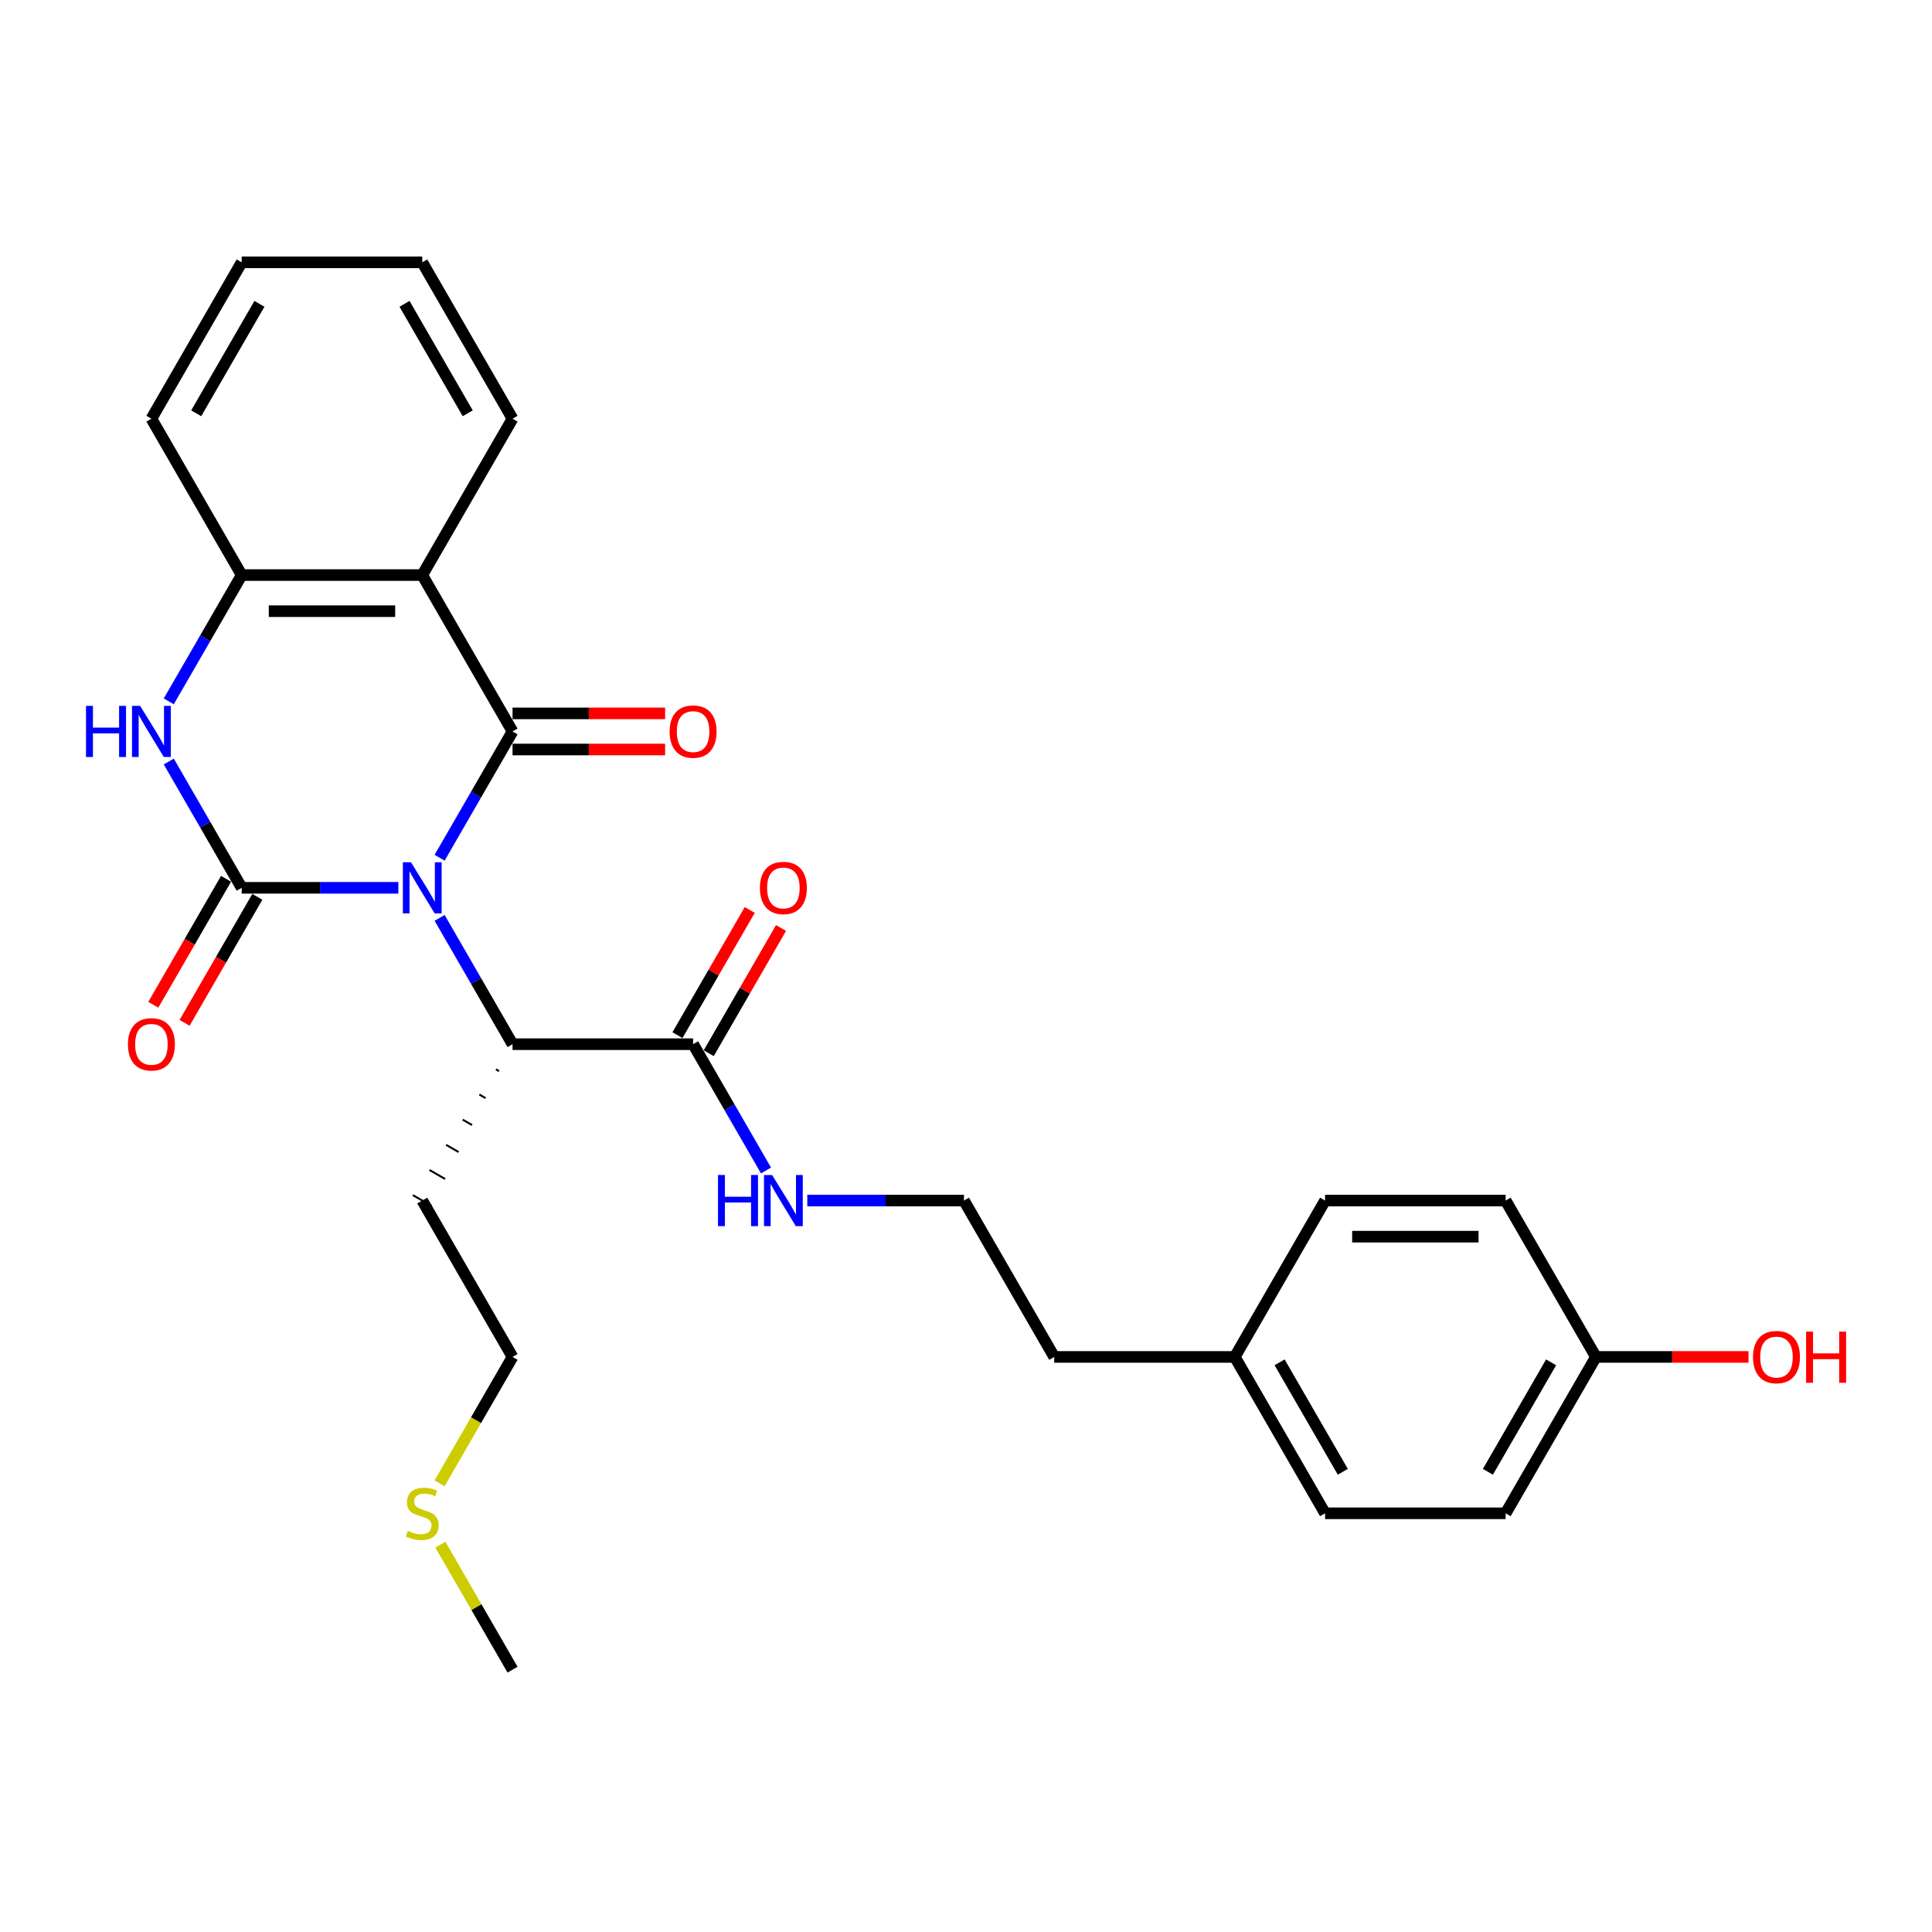 <?xml version='1.0' encoding='iso-8859-1'?>
<svg version='1.1' baseProfile='full'
              xmlns='http://www.w3.org/2000/svg'
                      xmlns:rdkit='http://www.rdkit.org/xml'
                      xmlns:xlink='http://www.w3.org/1999/xlink'
                  xml:space='preserve'
width='1000px' height='1000px' viewBox='0 0 1000 1000'>
<!-- END OF HEADER -->
<rect style='opacity:1.0;fill:#FFFFFF;stroke:none' width='1000' height='1000' x='0' y='0'> </rect>
<path class='bond-0' d='M 206.184,459.531 L 165.642,459.531' style='fill:none;fill-rule:evenodd;stroke:#0000FF;stroke-width:6px;stroke-linecap:butt;stroke-linejoin:miter;stroke-opacity:1' />
<path class='bond-0' d='M 165.642,459.531 L 125.099,459.531' style='fill:none;fill-rule:evenodd;stroke:#000000;stroke-width:6px;stroke-linecap:butt;stroke-linejoin:miter;stroke-opacity:1' />
<path class='bond-1' d='M 227.548,443.961 L 246.418,411.277' style='fill:none;fill-rule:evenodd;stroke:#0000FF;stroke-width:6px;stroke-linecap:butt;stroke-linejoin:miter;stroke-opacity:1' />
<path class='bond-1' d='M 246.418,411.277 L 265.288,378.593' style='fill:none;fill-rule:evenodd;stroke:#000000;stroke-width:6px;stroke-linecap:butt;stroke-linejoin:miter;stroke-opacity:1' />
<path class='bond-4' d='M 227.548,475.101 L 246.418,507.785' style='fill:none;fill-rule:evenodd;stroke:#0000FF;stroke-width:6px;stroke-linecap:butt;stroke-linejoin:miter;stroke-opacity:1' />
<path class='bond-4' d='M 246.418,507.785 L 265.288,540.469' style='fill:none;fill-rule:evenodd;stroke:#000000;stroke-width:6px;stroke-linecap:butt;stroke-linejoin:miter;stroke-opacity:1' />
<path class='bond-3' d='M 125.099,459.531 L 106.229,426.847' style='fill:none;fill-rule:evenodd;stroke:#000000;stroke-width:6px;stroke-linecap:butt;stroke-linejoin:miter;stroke-opacity:1' />
<path class='bond-3' d='M 106.229,426.847 L 87.359,394.163' style='fill:none;fill-rule:evenodd;stroke:#0000FF;stroke-width:6px;stroke-linecap:butt;stroke-linejoin:miter;stroke-opacity:1' />
<path class='bond-7' d='M 117.005,454.858 L 98.178,487.467' style='fill:none;fill-rule:evenodd;stroke:#000000;stroke-width:6px;stroke-linecap:butt;stroke-linejoin:miter;stroke-opacity:1' />
<path class='bond-7' d='M 98.178,487.467 L 79.351,520.076' style='fill:none;fill-rule:evenodd;stroke:#FF0000;stroke-width:6px;stroke-linecap:butt;stroke-linejoin:miter;stroke-opacity:1' />
<path class='bond-7' d='M 133.193,464.204 L 114.366,496.813' style='fill:none;fill-rule:evenodd;stroke:#000000;stroke-width:6px;stroke-linecap:butt;stroke-linejoin:miter;stroke-opacity:1' />
<path class='bond-7' d='M 114.366,496.813 L 95.539,529.422' style='fill:none;fill-rule:evenodd;stroke:#FF0000;stroke-width:6px;stroke-linecap:butt;stroke-linejoin:miter;stroke-opacity:1' />
<path class='bond-2' d='M 265.288,378.593 L 218.558,297.654' style='fill:none;fill-rule:evenodd;stroke:#000000;stroke-width:6px;stroke-linecap:butt;stroke-linejoin:miter;stroke-opacity:1' />
<path class='bond-8' d='M 265.288,387.939 L 304.775,387.939' style='fill:none;fill-rule:evenodd;stroke:#000000;stroke-width:6px;stroke-linecap:butt;stroke-linejoin:miter;stroke-opacity:1' />
<path class='bond-8' d='M 304.775,387.939 L 344.261,387.939' style='fill:none;fill-rule:evenodd;stroke:#FF0000;stroke-width:6px;stroke-linecap:butt;stroke-linejoin:miter;stroke-opacity:1' />
<path class='bond-8' d='M 265.288,369.247 L 304.775,369.247' style='fill:none;fill-rule:evenodd;stroke:#000000;stroke-width:6px;stroke-linecap:butt;stroke-linejoin:miter;stroke-opacity:1' />
<path class='bond-8' d='M 304.775,369.247 L 344.261,369.247' style='fill:none;fill-rule:evenodd;stroke:#FF0000;stroke-width:6px;stroke-linecap:butt;stroke-linejoin:miter;stroke-opacity:1' />
<path class='bond-5' d='M 218.558,297.654 L 125.099,297.654' style='fill:none;fill-rule:evenodd;stroke:#000000;stroke-width:6px;stroke-linecap:butt;stroke-linejoin:miter;stroke-opacity:1' />
<path class='bond-5' d='M 204.539,316.346 L 139.118,316.346' style='fill:none;fill-rule:evenodd;stroke:#000000;stroke-width:6px;stroke-linecap:butt;stroke-linejoin:miter;stroke-opacity:1' />
<path class='bond-12' d='M 218.558,297.654 L 265.288,216.716' style='fill:none;fill-rule:evenodd;stroke:#000000;stroke-width:6px;stroke-linecap:butt;stroke-linejoin:miter;stroke-opacity:1' />
<path class='bond-28' d='M 87.359,363.022 L 106.229,330.338' style='fill:none;fill-rule:evenodd;stroke:#0000FF;stroke-width:6px;stroke-linecap:butt;stroke-linejoin:miter;stroke-opacity:1' />
<path class='bond-28' d='M 106.229,330.338 L 125.099,297.654' style='fill:none;fill-rule:evenodd;stroke:#000000;stroke-width:6px;stroke-linecap:butt;stroke-linejoin:miter;stroke-opacity:1' />
<path class='bond-6' d='M 265.288,540.469 L 358.748,540.469' style='fill:none;fill-rule:evenodd;stroke:#000000;stroke-width:6px;stroke-linecap:butt;stroke-linejoin:miter;stroke-opacity:1' />
<path class='bond-11' d='M 256.69,553.492 L 258.309,554.426' style='fill:none;fill-rule:evenodd;stroke:#000000;stroke-width:1.0px;stroke-linecap:butt;stroke-linejoin:miter;stroke-opacity:1' />
<path class='bond-11' d='M 248.093,566.514 L 251.33,568.383' style='fill:none;fill-rule:evenodd;stroke:#000000;stroke-width:1.0px;stroke-linecap:butt;stroke-linejoin:miter;stroke-opacity:1' />
<path class='bond-11' d='M 239.495,579.536 L 244.351,582.34' style='fill:none;fill-rule:evenodd;stroke:#000000;stroke-width:1.0px;stroke-linecap:butt;stroke-linejoin:miter;stroke-opacity:1' />
<path class='bond-11' d='M 230.897,592.559 L 237.372,596.297' style='fill:none;fill-rule:evenodd;stroke:#000000;stroke-width:1.0px;stroke-linecap:butt;stroke-linejoin:miter;stroke-opacity:1' />
<path class='bond-11' d='M 222.3,605.581 L 230.394,610.254' style='fill:none;fill-rule:evenodd;stroke:#000000;stroke-width:1.0px;stroke-linecap:butt;stroke-linejoin:miter;stroke-opacity:1' />
<path class='bond-11' d='M 213.702,618.604 L 223.415,624.211' style='fill:none;fill-rule:evenodd;stroke:#000000;stroke-width:1.0px;stroke-linecap:butt;stroke-linejoin:miter;stroke-opacity:1' />
<path class='bond-22' d='M 125.099,297.654 L 78.369,216.716' style='fill:none;fill-rule:evenodd;stroke:#000000;stroke-width:6px;stroke-linecap:butt;stroke-linejoin:miter;stroke-opacity:1' />
<path class='bond-9' d='M 366.841,545.142 L 385.55,512.739' style='fill:none;fill-rule:evenodd;stroke:#000000;stroke-width:6px;stroke-linecap:butt;stroke-linejoin:miter;stroke-opacity:1' />
<path class='bond-9' d='M 385.55,512.739 L 404.258,480.335' style='fill:none;fill-rule:evenodd;stroke:#FF0000;stroke-width:6px;stroke-linecap:butt;stroke-linejoin:miter;stroke-opacity:1' />
<path class='bond-9' d='M 350.654,535.796 L 369.362,503.393' style='fill:none;fill-rule:evenodd;stroke:#000000;stroke-width:6px;stroke-linecap:butt;stroke-linejoin:miter;stroke-opacity:1' />
<path class='bond-9' d='M 369.362,503.393 L 388.07,470.989' style='fill:none;fill-rule:evenodd;stroke:#FF0000;stroke-width:6px;stroke-linecap:butt;stroke-linejoin:miter;stroke-opacity:1' />
<path class='bond-10' d='M 358.748,540.469 L 377.618,573.153' style='fill:none;fill-rule:evenodd;stroke:#000000;stroke-width:6px;stroke-linecap:butt;stroke-linejoin:miter;stroke-opacity:1' />
<path class='bond-10' d='M 377.618,573.153 L 396.488,605.837' style='fill:none;fill-rule:evenodd;stroke:#0000FF;stroke-width:6px;stroke-linecap:butt;stroke-linejoin:miter;stroke-opacity:1' />
<path class='bond-20' d='M 417.851,621.407 L 458.394,621.407' style='fill:none;fill-rule:evenodd;stroke:#0000FF;stroke-width:6px;stroke-linecap:butt;stroke-linejoin:miter;stroke-opacity:1' />
<path class='bond-20' d='M 458.394,621.407 L 498.937,621.407' style='fill:none;fill-rule:evenodd;stroke:#000000;stroke-width:6px;stroke-linecap:butt;stroke-linejoin:miter;stroke-opacity:1' />
<path class='bond-23' d='M 218.558,621.407 L 265.288,702.346' style='fill:none;fill-rule:evenodd;stroke:#000000;stroke-width:6px;stroke-linecap:butt;stroke-linejoin:miter;stroke-opacity:1' />
<path class='bond-26' d='M 265.288,216.716 L 218.558,135.778' style='fill:none;fill-rule:evenodd;stroke:#000000;stroke-width:6px;stroke-linecap:butt;stroke-linejoin:miter;stroke-opacity:1' />
<path class='bond-26' d='M 242.091,213.921 L 209.38,157.264' style='fill:none;fill-rule:evenodd;stroke:#000000;stroke-width:6px;stroke-linecap:butt;stroke-linejoin:miter;stroke-opacity:1' />
<path class='bond-13' d='M 826.045,702.346 L 779.315,783.284' style='fill:none;fill-rule:evenodd;stroke:#000000;stroke-width:6px;stroke-linecap:butt;stroke-linejoin:miter;stroke-opacity:1' />
<path class='bond-13' d='M 802.848,705.141 L 770.137,761.797' style='fill:none;fill-rule:evenodd;stroke:#000000;stroke-width:6px;stroke-linecap:butt;stroke-linejoin:miter;stroke-opacity:1' />
<path class='bond-21' d='M 826.045,702.346 L 865.532,702.346' style='fill:none;fill-rule:evenodd;stroke:#000000;stroke-width:6px;stroke-linecap:butt;stroke-linejoin:miter;stroke-opacity:1' />
<path class='bond-21' d='M 865.532,702.346 L 905.018,702.346' style='fill:none;fill-rule:evenodd;stroke:#FF0000;stroke-width:6px;stroke-linecap:butt;stroke-linejoin:miter;stroke-opacity:1' />
<path class='bond-30' d='M 826.045,702.346 L 779.315,621.407' style='fill:none;fill-rule:evenodd;stroke:#000000;stroke-width:6px;stroke-linecap:butt;stroke-linejoin:miter;stroke-opacity:1' />
<path class='bond-14' d='M 639.126,702.346 L 545.667,702.346' style='fill:none;fill-rule:evenodd;stroke:#000000;stroke-width:6px;stroke-linecap:butt;stroke-linejoin:miter;stroke-opacity:1' />
<path class='bond-18' d='M 639.126,702.346 L 685.856,621.407' style='fill:none;fill-rule:evenodd;stroke:#000000;stroke-width:6px;stroke-linecap:butt;stroke-linejoin:miter;stroke-opacity:1' />
<path class='bond-19' d='M 639.126,702.346 L 685.856,783.284' style='fill:none;fill-rule:evenodd;stroke:#000000;stroke-width:6px;stroke-linecap:butt;stroke-linejoin:miter;stroke-opacity:1' />
<path class='bond-19' d='M 662.323,705.141 L 695.034,761.797' style='fill:none;fill-rule:evenodd;stroke:#000000;stroke-width:6px;stroke-linecap:butt;stroke-linejoin:miter;stroke-opacity:1' />
<path class='bond-15' d='M 227.526,767.751 L 246.407,735.048' style='fill:none;fill-rule:evenodd;stroke:#CCCC00;stroke-width:6px;stroke-linecap:butt;stroke-linejoin:miter;stroke-opacity:1' />
<path class='bond-15' d='M 246.407,735.048 L 265.288,702.346' style='fill:none;fill-rule:evenodd;stroke:#000000;stroke-width:6px;stroke-linecap:butt;stroke-linejoin:miter;stroke-opacity:1' />
<path class='bond-25' d='M 227.936,799.527 L 246.612,831.875' style='fill:none;fill-rule:evenodd;stroke:#CCCC00;stroke-width:6px;stroke-linecap:butt;stroke-linejoin:miter;stroke-opacity:1' />
<path class='bond-25' d='M 246.612,831.875 L 265.288,864.222' style='fill:none;fill-rule:evenodd;stroke:#000000;stroke-width:6px;stroke-linecap:butt;stroke-linejoin:miter;stroke-opacity:1' />
<path class='bond-16' d='M 779.315,621.407 L 685.856,621.407' style='fill:none;fill-rule:evenodd;stroke:#000000;stroke-width:6px;stroke-linecap:butt;stroke-linejoin:miter;stroke-opacity:1' />
<path class='bond-16' d='M 765.296,640.099 L 699.875,640.099' style='fill:none;fill-rule:evenodd;stroke:#000000;stroke-width:6px;stroke-linecap:butt;stroke-linejoin:miter;stroke-opacity:1' />
<path class='bond-17' d='M 779.315,783.284 L 685.856,783.284' style='fill:none;fill-rule:evenodd;stroke:#000000;stroke-width:6px;stroke-linecap:butt;stroke-linejoin:miter;stroke-opacity:1' />
<path class='bond-24' d='M 498.937,621.407 L 545.667,702.346' style='fill:none;fill-rule:evenodd;stroke:#000000;stroke-width:6px;stroke-linecap:butt;stroke-linejoin:miter;stroke-opacity:1' />
<path class='bond-29' d='M 78.369,216.716 L 125.099,135.778' style='fill:none;fill-rule:evenodd;stroke:#000000;stroke-width:6px;stroke-linecap:butt;stroke-linejoin:miter;stroke-opacity:1' />
<path class='bond-29' d='M 101.566,213.921 L 134.277,157.264' style='fill:none;fill-rule:evenodd;stroke:#000000;stroke-width:6px;stroke-linecap:butt;stroke-linejoin:miter;stroke-opacity:1' />
<path class='bond-27' d='M 218.558,135.778 L 125.099,135.778' style='fill:none;fill-rule:evenodd;stroke:#000000;stroke-width:6px;stroke-linecap:butt;stroke-linejoin:miter;stroke-opacity:1' />
<path  class='atom-0' d='M 212.708 446.297
L 221.381 460.316
Q 222.241 461.699, 223.624 464.204
Q 225.007 466.709, 225.082 466.858
L 225.082 446.297
L 228.596 446.297
L 228.596 472.765
L 224.97 472.765
L 215.661 457.437
Q 214.577 455.643, 213.418 453.587
Q 212.297 451.531, 211.96 450.895
L 211.96 472.765
L 208.521 472.765
L 208.521 446.297
L 212.708 446.297
' fill='#0000FF'/>
<path  class='atom-4' d='M 44.518 365.359
L 48.107 365.359
L 48.107 376.611
L 61.64 376.611
L 61.64 365.359
L 65.229 365.359
L 65.229 391.826
L 61.64 391.826
L 61.64 379.602
L 48.107 379.602
L 48.107 391.826
L 44.518 391.826
L 44.518 365.359
' fill='#0000FF'/>
<path  class='atom-4' d='M 72.519 365.359
L 81.192 379.378
Q 82.051 380.761, 83.435 383.266
Q 84.818 385.77, 84.893 385.92
L 84.893 365.359
L 88.407 365.359
L 88.407 391.826
L 84.78 391.826
L 75.472 376.499
Q 74.388 374.705, 73.229 372.649
Q 72.107 370.592, 71.771 369.957
L 71.771 391.826
L 68.332 391.826
L 68.332 365.359
L 72.519 365.359
' fill='#0000FF'/>
<path  class='atom-8' d='M 66.219 540.544
Q 66.219 534.189, 69.36 530.637
Q 72.5 527.086, 78.369 527.086
Q 84.238 527.086, 87.379 530.637
Q 90.519 534.189, 90.519 540.544
Q 90.519 546.974, 87.341 550.638
Q 84.164 554.264, 78.369 554.264
Q 72.537 554.264, 69.36 550.638
Q 66.219 547.011, 66.219 540.544
M 78.369 551.273
Q 82.406 551.273, 84.575 548.581
Q 86.78 545.852, 86.78 540.544
Q 86.78 535.348, 84.575 532.731
Q 82.406 530.076, 78.369 530.076
Q 74.332 530.076, 72.126 532.693
Q 69.958 535.31, 69.958 540.544
Q 69.958 545.89, 72.126 548.581
Q 74.332 551.273, 78.369 551.273
' fill='#FF0000'/>
<path  class='atom-9' d='M 346.598 378.667
Q 346.598 372.312, 349.738 368.761
Q 352.878 365.209, 358.748 365.209
Q 364.617 365.209, 367.757 368.761
Q 370.897 372.312, 370.897 378.667
Q 370.897 385.097, 367.72 388.761
Q 364.542 392.387, 358.748 392.387
Q 352.916 392.387, 349.738 388.761
Q 346.598 385.135, 346.598 378.667
M 358.748 389.396
Q 362.785 389.396, 364.953 386.705
Q 367.159 383.976, 367.159 378.667
Q 367.159 373.471, 364.953 370.854
Q 362.785 368.2, 358.748 368.2
Q 354.71 368.2, 352.504 370.817
Q 350.336 373.434, 350.336 378.667
Q 350.336 384.013, 352.504 386.705
Q 354.71 389.396, 358.748 389.396
' fill='#FF0000'/>
<path  class='atom-10' d='M 393.328 459.606
Q 393.328 453.25, 396.468 449.699
Q 399.608 446.147, 405.477 446.147
Q 411.347 446.147, 414.487 449.699
Q 417.627 453.25, 417.627 459.606
Q 417.627 466.036, 414.449 469.699
Q 411.272 473.325, 405.477 473.325
Q 399.645 473.325, 396.468 469.699
Q 393.328 466.073, 393.328 459.606
M 405.477 470.335
Q 409.515 470.335, 411.683 467.643
Q 413.889 464.914, 413.889 459.606
Q 413.889 454.409, 411.683 451.792
Q 409.515 449.138, 405.477 449.138
Q 401.44 449.138, 399.234 451.755
Q 397.066 454.372, 397.066 459.606
Q 397.066 464.952, 399.234 467.643
Q 401.44 470.335, 405.477 470.335
' fill='#FF0000'/>
<path  class='atom-11' d='M 371.626 608.174
L 375.215 608.174
L 375.215 619.426
L 388.748 619.426
L 388.748 608.174
L 392.337 608.174
L 392.337 634.641
L 388.748 634.641
L 388.748 622.417
L 375.215 622.417
L 375.215 634.641
L 371.626 634.641
L 371.626 608.174
' fill='#0000FF'/>
<path  class='atom-11' d='M 399.627 608.174
L 408.3 622.192
Q 409.16 623.576, 410.543 626.08
Q 411.926 628.585, 412.001 628.735
L 412.001 608.174
L 415.515 608.174
L 415.515 634.641
L 411.889 634.641
L 402.58 619.314
Q 401.496 617.52, 400.337 615.463
Q 399.216 613.407, 398.879 612.772
L 398.879 634.641
L 395.44 634.641
L 395.44 608.174
L 399.627 608.174
' fill='#0000FF'/>
<path  class='atom-16' d='M 211.082 792.368
Q 211.381 792.48, 212.614 793.004
Q 213.848 793.527, 215.194 793.864
Q 216.577 794.163, 217.923 794.163
Q 220.428 794.163, 221.885 792.966
Q 223.343 791.733, 223.343 789.602
Q 223.343 788.144, 222.596 787.247
Q 221.885 786.349, 220.764 785.864
Q 219.642 785.378, 217.773 784.817
Q 215.418 784.106, 213.997 783.434
Q 212.614 782.761, 211.605 781.34
Q 210.633 779.919, 210.633 777.527
Q 210.633 774.2, 212.876 772.144
Q 215.156 770.088, 219.642 770.088
Q 222.708 770.088, 226.185 771.546
L 225.325 774.424
Q 222.147 773.116, 219.755 773.116
Q 217.175 773.116, 215.755 774.2
Q 214.334 775.247, 214.371 777.078
Q 214.371 778.499, 215.082 779.359
Q 215.829 780.219, 216.876 780.705
Q 217.96 781.191, 219.755 781.751
Q 222.147 782.499, 223.568 783.247
Q 224.988 783.994, 225.998 785.527
Q 227.044 787.022, 227.044 789.602
Q 227.044 793.265, 224.577 795.247
Q 222.147 797.191, 218.072 797.191
Q 215.717 797.191, 213.923 796.667
Q 212.166 796.181, 210.072 795.322
L 211.082 792.368
' fill='#CCCC00'/>
<path  class='atom-22' d='M 907.355 702.42
Q 907.355 696.065, 910.495 692.514
Q 913.635 688.962, 919.504 688.962
Q 925.374 688.962, 928.514 692.514
Q 931.654 696.065, 931.654 702.42
Q 931.654 708.851, 928.477 712.514
Q 925.299 716.14, 919.504 716.14
Q 913.673 716.14, 910.495 712.514
Q 907.355 708.888, 907.355 702.42
M 919.504 713.15
Q 923.542 713.15, 925.71 710.458
Q 927.916 707.729, 927.916 702.42
Q 927.916 697.224, 925.71 694.607
Q 923.542 691.953, 919.504 691.953
Q 915.467 691.953, 913.261 694.57
Q 911.093 697.187, 911.093 702.42
Q 911.093 707.766, 913.261 710.458
Q 915.467 713.15, 919.504 713.15
' fill='#FF0000'/>
<path  class='atom-22' d='M 934.832 689.261
L 938.421 689.261
L 938.421 700.514
L 951.954 700.514
L 951.954 689.261
L 955.542 689.261
L 955.542 715.729
L 951.954 715.729
L 951.954 703.505
L 938.421 703.505
L 938.421 715.729
L 934.832 715.729
L 934.832 689.261
' fill='#FF0000'/>
</svg>
